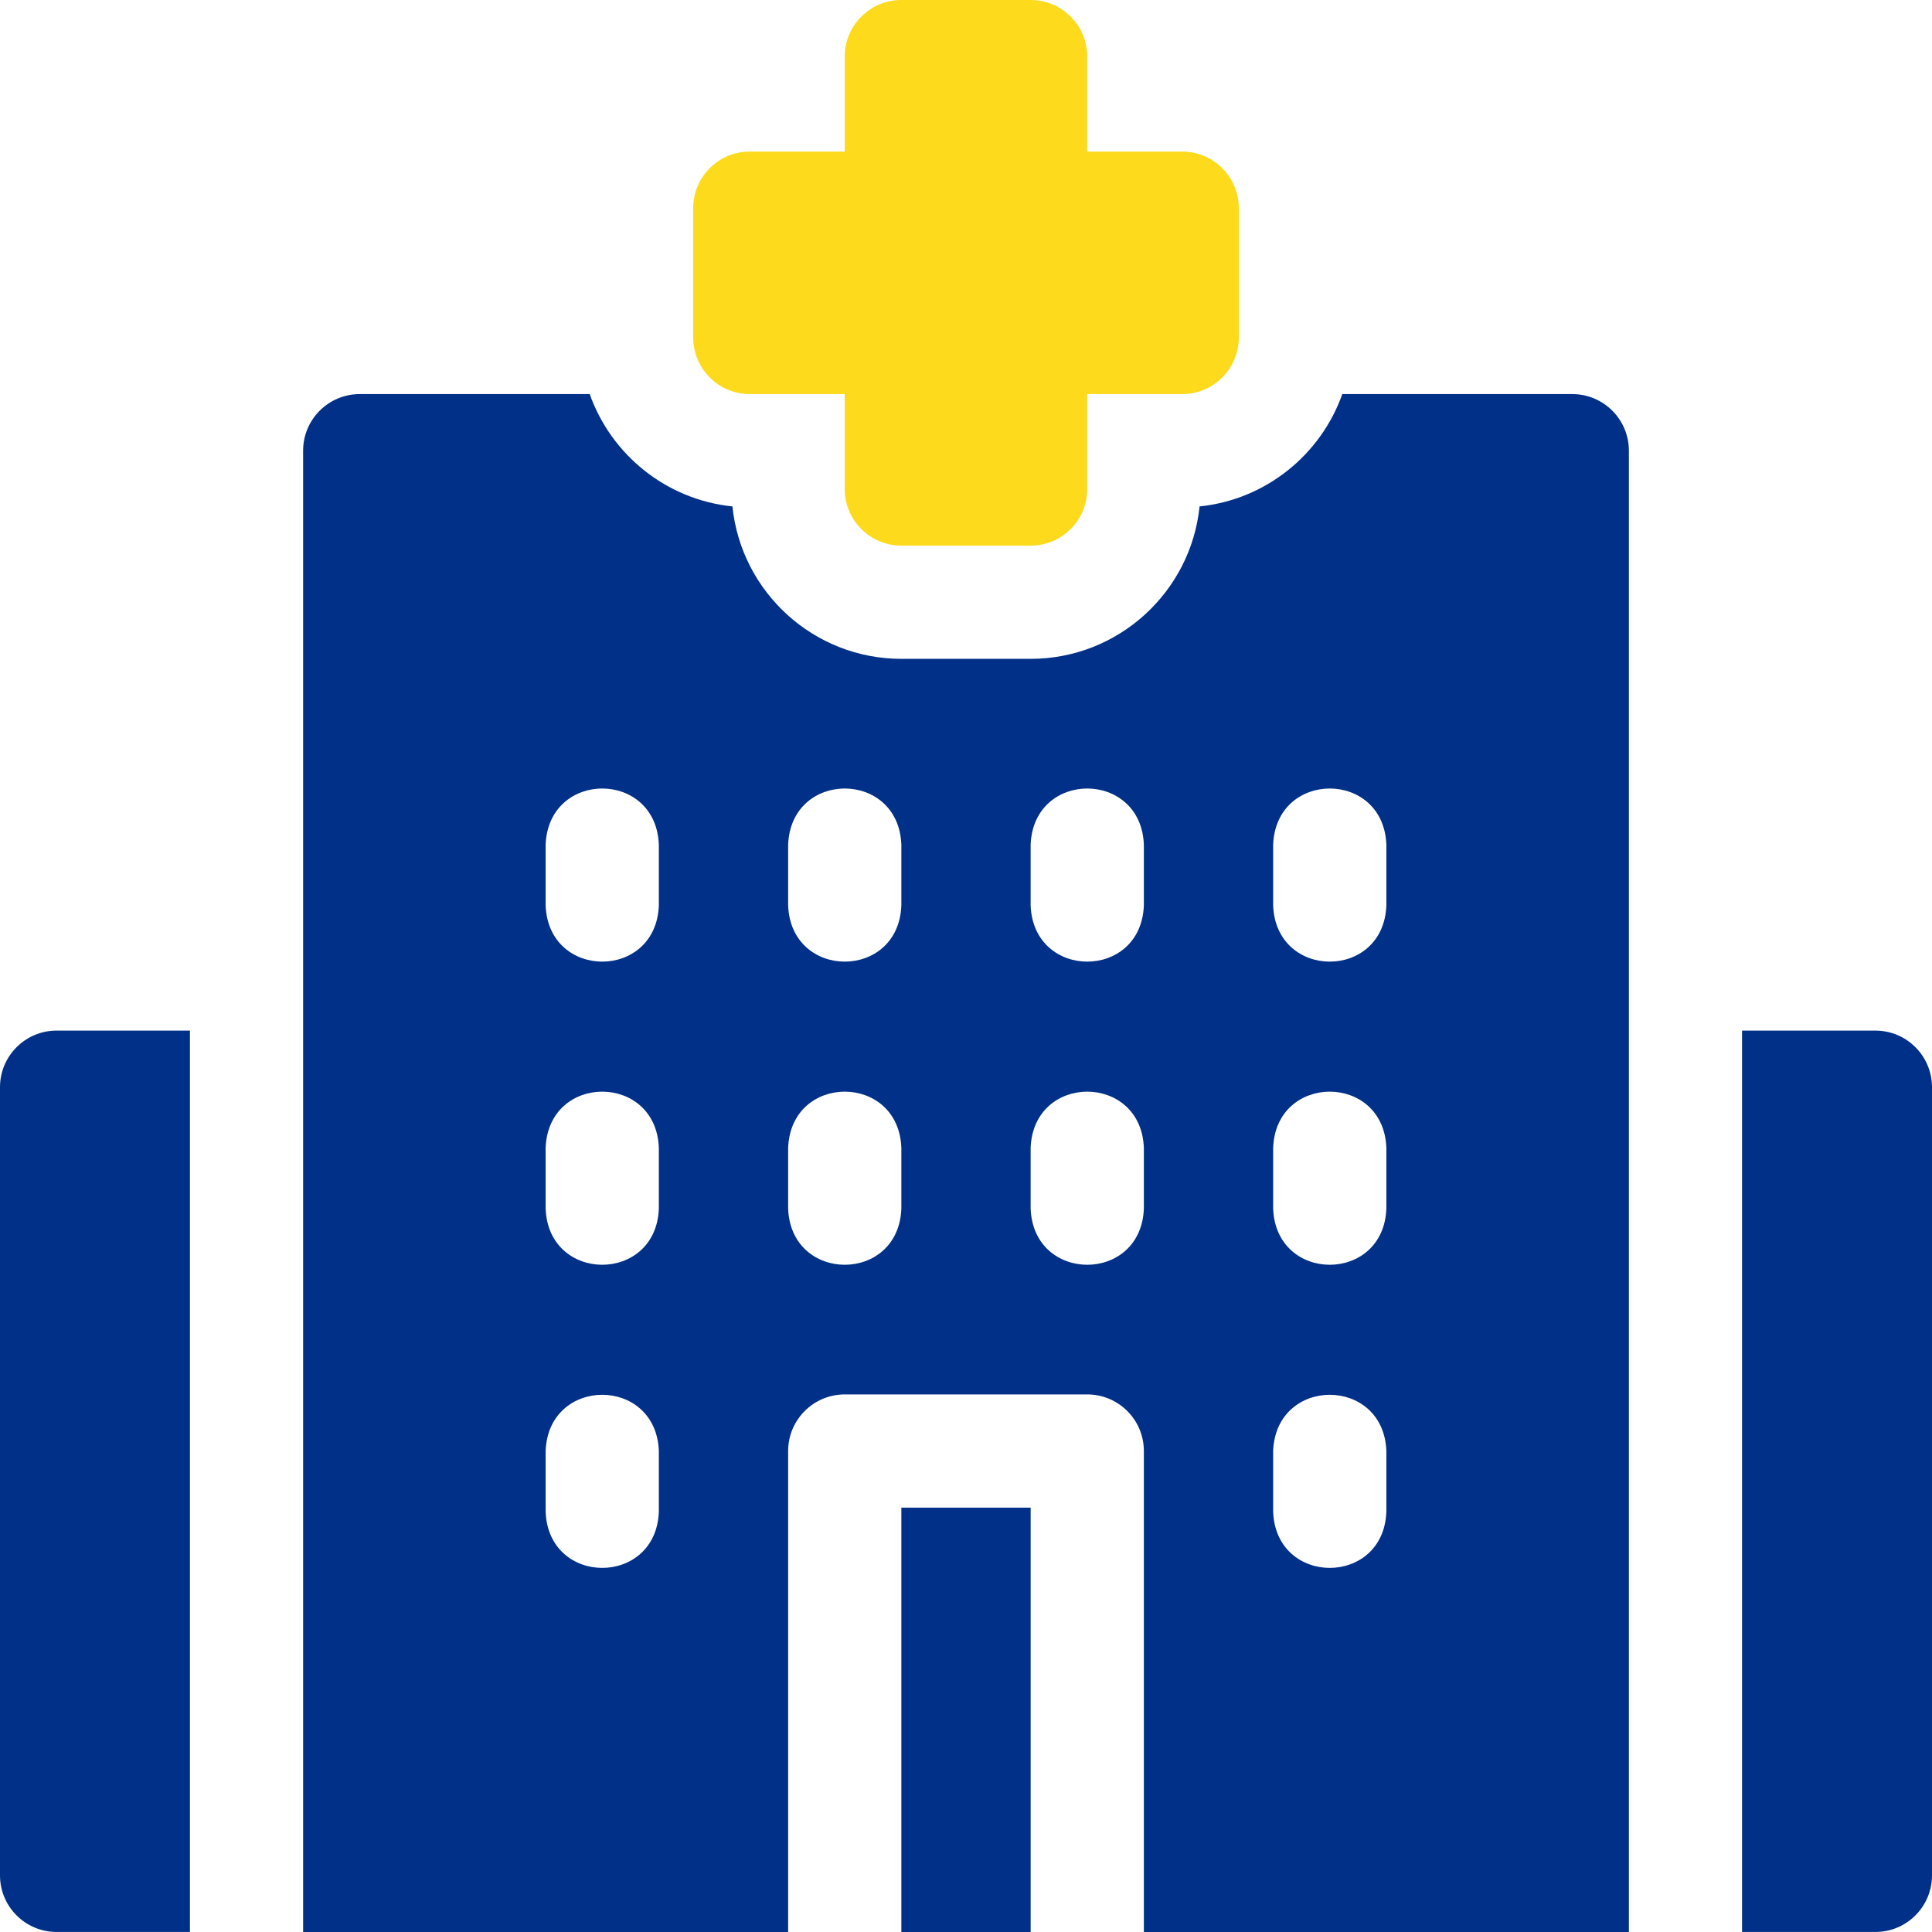 <svg width="48" height="48" viewBox="0 0 48 48" fill="none" xmlns="http://www.w3.org/2000/svg">
<g clip-path="url(#clip0_14273_92511)">
<path d="M46.594 25.605H43.281V47.999H46.594C47.37 47.999 48 47.37 48 46.593V27.012C48 26.235 47.37 25.605 46.594 25.605Z" fill="#003087"/>
<path d="M0 27.012V46.593C0 47.37 0.63 47.999 1.406 47.999H4.719V25.605H1.406C0.63 25.605 0 26.235 0 27.012Z" fill="#003087"/>
<path d="M22.394 37.457H25.606V48.001H22.394V37.457Z" fill="#003087"/>
<path d="M39.063 9.791H33.349C32.815 11.298 31.447 12.414 29.803 12.582C29.587 14.706 27.787 16.369 25.606 16.369H22.394C20.213 16.369 18.413 14.706 18.197 12.582C16.553 12.414 15.186 11.298 14.651 9.791H8.938C8.161 9.791 7.531 10.421 7.531 11.197V48H19.581V36.05C19.581 35.274 20.211 34.644 20.988 34.644H27.012C27.789 34.644 28.419 35.274 28.419 36.05V48H40.469V11.197C40.469 10.421 39.839 9.791 39.063 9.791ZM16.369 37.557C16.3 39.42 13.625 39.419 13.556 37.557V36.05C13.626 34.187 16.3 34.188 16.369 36.05V37.557ZM16.369 30.026C16.3 31.889 13.625 31.888 13.556 30.026V28.519C13.626 26.655 16.3 26.657 16.369 28.519V30.026ZM16.369 22.494C16.3 24.358 13.625 24.357 13.556 22.494V20.988C13.626 19.124 16.3 19.125 16.369 20.988V22.494ZM22.394 30.026C22.325 31.889 19.65 31.888 19.581 30.026V28.519C19.651 26.655 22.325 26.657 22.394 28.519V30.026ZM22.394 22.494C22.325 24.358 19.65 24.357 19.581 22.494V20.988C19.651 19.124 22.325 19.125 22.394 20.988V22.494ZM28.419 30.026C28.35 31.889 25.675 31.888 25.606 30.026V28.519C25.675 26.655 28.35 26.657 28.419 28.519V30.026ZM28.419 22.494C28.35 24.358 25.675 24.357 25.606 22.494V20.988C25.675 19.124 28.35 19.125 28.419 20.988V22.494ZM34.444 37.557C34.375 39.42 31.7 39.419 31.631 37.557V36.05C31.701 34.187 34.375 34.188 34.444 36.05V37.557ZM34.444 30.026C34.375 31.889 31.7 31.888 31.631 30.026V28.519C31.701 26.655 34.375 26.657 34.444 28.519V30.026ZM34.444 22.494C34.375 24.358 31.7 24.357 31.631 22.494V20.988C31.701 19.124 34.375 19.125 34.444 20.988V22.494Z" fill="#003087"/>
<path d="M18.628 9.791H20.987V12.15C20.987 12.927 21.617 13.556 22.394 13.556H25.606C26.383 13.556 27.012 12.927 27.012 12.15V9.791H29.372C30.148 9.791 30.778 9.161 30.778 8.384V5.172C30.778 4.395 30.148 3.766 29.372 3.766H27.012V1.406C27.012 0.63 26.383 0 25.606 0H22.393C21.617 0 20.987 0.63 20.987 1.406V3.766H18.628C17.851 3.766 17.222 4.395 17.222 5.172V8.384C17.222 9.161 17.851 9.791 18.628 9.791Z" fill="#FEDA1D"/>
</g>
<defs>
<clipPath id="clip0_14273_92511">
<rect width="48" height="48" fill="white"/>
</clipPath>
</defs>
</svg>
